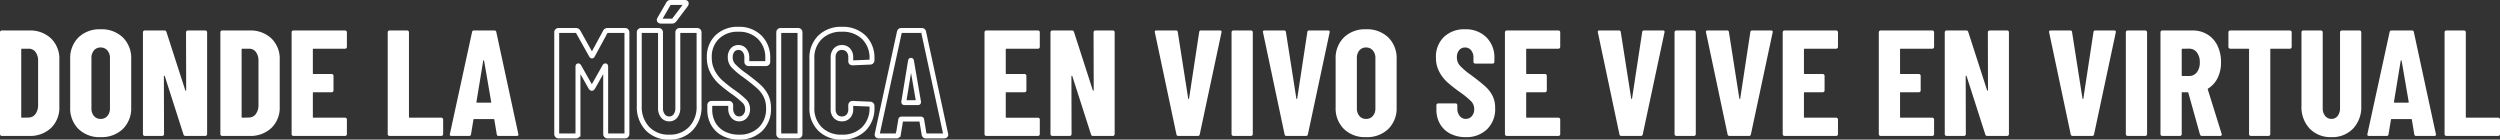 <svg xmlns="http://www.w3.org/2000/svg" width="1015.126" height="56.68" viewBox="0 0 1015.126 56.68">
  <rect x="0" y="0" width="1015.126" height="56.68" fill="#333333" stroke="none"/>
  <g id="Group_7170" data-name="Group 7170" transform="translate(-452.437 -1998.175)">
    <path id="Path_919" data-name="Path 919" d="M-603.961-8.38a.707.707,0,0,1-.52-.214.708.708,0,0,1-.214-.52V-50.461a.708.708,0,0,1,.214-.52.708.708,0,0,1,.52-.214h11.071a12.327,12.327,0,0,1,8.93,3.242,11.424,11.424,0,0,1,3.364,8.624v19.083a11.424,11.424,0,0,1-3.364,8.624,12.327,12.327,0,0,1-8.93,3.242Zm7.89-7.707a.27.27,0,0,0,.306.306l2.752-.061a3.421,3.421,0,0,0,2.691-1.407,5.926,5.926,0,0,0,1.1-3.547V-38.779a5.859,5.859,0,0,0-1.04-3.67,3.368,3.368,0,0,0-2.813-1.346h-2.691a.27.27,0,0,0-.306.306Zm32.233,8.2a12.278,12.278,0,0,1-8.991-3.3A11.784,11.784,0,0,1-576.193-20V-39.574a11.784,11.784,0,0,1,3.364-8.808,12.278,12.278,0,0,1,8.991-3.3,12.384,12.384,0,0,1,9.021,3.3,11.726,11.726,0,0,1,3.395,8.808V-20a11.726,11.726,0,0,1-3.395,8.807A12.384,12.384,0,0,1-563.838-7.891Zm0-7.4a3.472,3.472,0,0,0,2.752-1.193,4.622,4.622,0,0,0,1.04-3.15V-39.941a4.622,4.622,0,0,0-1.04-3.15,3.472,3.472,0,0,0-2.752-1.193,3.381,3.381,0,0,0-2.722,1.193,4.712,4.712,0,0,0-1.009,3.15v20.306a4.712,4.712,0,0,0,1.009,3.15A3.381,3.381,0,0,0-563.838-15.292Zm34.68-35.169a.708.708,0,0,1,.214-.52.708.708,0,0,1,.52-.214h7.095a.708.708,0,0,1,.52.214.708.708,0,0,1,.214.52V-9.114a.708.708,0,0,1-.214.52.708.708,0,0,1-.52.214H-529.4a.768.768,0,0,1-.8-.612l-7.584-23.67q-.061-.183-.214-.153a.188.188,0,0,0-.153.214l.061,23.487a.708.708,0,0,1-.214.52.708.708,0,0,1-.52.214h-7.095a.708.708,0,0,1-.52-.214.708.708,0,0,1-.214-.52V-50.461a.708.708,0,0,1,.214-.52.708.708,0,0,1,.52-.214h8.012a.768.768,0,0,1,.8.612l7.645,23.67q.061.183.214.153a.188.188,0,0,0,.153-.214ZM-514.48-8.38a.708.708,0,0,1-.52-.214.708.708,0,0,1-.214-.52V-50.461a.708.708,0,0,1,.214-.52.708.708,0,0,1,.52-.214h11.07a12.327,12.327,0,0,1,8.93,3.242,11.424,11.424,0,0,1,3.364,8.624v19.083a11.424,11.424,0,0,1-3.364,8.624,12.327,12.327,0,0,1-8.93,3.242Zm7.89-7.707a.27.27,0,0,0,.306.306l2.752-.061a3.42,3.42,0,0,0,2.691-1.407,5.925,5.925,0,0,0,1.1-3.547V-38.779a5.859,5.859,0,0,0-1.04-3.67,3.368,3.368,0,0,0-2.813-1.346h-2.691a.27.27,0,0,0-.306.306Zm42.753-28.441a.708.708,0,0,1-.214.52.708.708,0,0,1-.52.214h-12.783a.27.27,0,0,0-.306.306v9.664a.27.27,0,0,0,.306.306h7.34a.708.708,0,0,1,.52.214.708.708,0,0,1,.214.52v5.933a.707.707,0,0,1-.214.52.708.708,0,0,1-.52.214h-7.34a.27.27,0,0,0-.306.306v9.725a.27.27,0,0,0,.306.306h12.783a.708.708,0,0,1,.52.214.708.708,0,0,1,.214.52v5.933a.708.708,0,0,1-.214.52.708.708,0,0,1-.52.214h-20.979a.708.708,0,0,1-.52-.214.708.708,0,0,1-.214-.52V-50.461a.708.708,0,0,1,.214-.52.708.708,0,0,1,.52-.214h20.979a.708.708,0,0,1,.52.214.708.708,0,0,1,.214.52ZM-446.527-8.38a.708.708,0,0,1-.52-.214.708.708,0,0,1-.214-.52V-50.461a.708.708,0,0,1,.214-.52.708.708,0,0,1,.52-.214h7.156a.708.708,0,0,1,.52.214.708.708,0,0,1,.214.52v34.374a.27.27,0,0,0,.306.306h12.844a.708.708,0,0,1,.52.214.708.708,0,0,1,.214.52v5.933a.708.708,0,0,1-.214.52.708.708,0,0,1-.52.214Zm44.343,0a.69.69,0,0,1-.8-.673l-.979-5.872q0-.306-.367-.306h-7.768q-.367,0-.367.306l-.979,5.872a.69.69,0,0,1-.8.673h-7.156q-.8,0-.612-.8l8.991-41.346a.733.733,0,0,1,.8-.673h8.257a.733.733,0,0,1,.8.673l8.93,41.346.061.245q0,.55-.673.55ZM-411.236-22.2q0,.306.245.306h5.5q.306,0,.245-.306l-2.875-16.7q-.061-.184-.183-.183t-.184.183Zm228.751-22.325a.708.708,0,0,1-.214.52.708.708,0,0,1-.52.214H-196a.27.27,0,0,0-.306.306v9.664a.27.27,0,0,0,.306.306h7.34a.708.708,0,0,1,.52.214.708.708,0,0,1,.214.52v5.933a.708.708,0,0,1-.214.52.708.708,0,0,1-.52.214H-196a.27.27,0,0,0-.306.306v9.725a.27.27,0,0,0,.306.306h12.783a.708.708,0,0,1,.52.214.708.708,0,0,1,.214.52v5.933a.708.708,0,0,1-.214.52.708.708,0,0,1-.52.214H-204.2a.708.708,0,0,1-.52-.214.708.708,0,0,1-.214-.52V-50.461a.708.708,0,0,1,.214-.52.708.708,0,0,1,.52-.214h20.979a.708.708,0,0,1,.52.214.708.708,0,0,1,.214.52Zm21.835-5.933a.708.708,0,0,1,.214-.52.708.708,0,0,1,.52-.214h7.095a.708.708,0,0,1,.52.214.708.708,0,0,1,.214.52V-9.114a.708.708,0,0,1-.214.52.708.708,0,0,1-.52.214h-8.074a.768.768,0,0,1-.8-.612l-7.584-23.67q-.061-.183-.214-.153a.188.188,0,0,0-.153.214l.061,23.487a.708.708,0,0,1-.214.52.708.708,0,0,1-.52.214h-7.095a.708.708,0,0,1-.52-.214.708.708,0,0,1-.214-.52V-50.461a.708.708,0,0,1,.214-.52.708.708,0,0,1,.52-.214h8.012a.768.768,0,0,1,.8.612l7.645,23.67q.061.183.214.153a.188.188,0,0,0,.153-.214Zm34.435,42.08a.733.733,0,0,1-.8-.673L-135.757-50.4l-.061-.245q0-.55.673-.55h7.89a.69.69,0,0,1,.8.673l4.22,26.912q.061.245.183.245t.183-.245l4.1-26.912a.69.69,0,0,1,.8-.673h7.645q.8,0,.612.8L-117.53-9.053a.733.733,0,0,1-.8.673Zm22.325,0a.708.708,0,0,1-.52-.214.708.708,0,0,1-.214-.52V-50.461a.708.708,0,0,1,.214-.52.708.708,0,0,1,.52-.214h7.156a.708.708,0,0,1,.52.214.708.708,0,0,1,.214.52V-9.114a.708.708,0,0,1-.214.52.708.708,0,0,1-.52.214Zm21.591,0a.733.733,0,0,1-.8-.673L-91.842-50.4l-.061-.245q0-.55.673-.55h7.89a.69.69,0,0,1,.8.673l4.22,26.912q.061.245.183.245t.183-.245l4.1-26.912a.69.69,0,0,1,.8-.673h7.645q.8,0,.612.8L-73.615-9.053a.733.733,0,0,1-.8.673Zm32.294.489A12.277,12.277,0,0,1-59-11.194,11.784,11.784,0,0,1-62.361-20V-39.574A11.784,11.784,0,0,1-59-48.381a12.278,12.278,0,0,1,8.991-3.3,12.384,12.384,0,0,1,9.022,3.3,11.726,11.726,0,0,1,3.395,8.808V-20a11.726,11.726,0,0,1-3.395,8.807A12.384,12.384,0,0,1-50.006-7.891Zm0-7.4a3.472,3.472,0,0,0,2.752-1.193,4.622,4.622,0,0,0,1.04-3.15V-39.941a4.622,4.622,0,0,0-1.04-3.15,3.472,3.472,0,0,0-2.752-1.193,3.381,3.381,0,0,0-2.722,1.193,4.712,4.712,0,0,0-1.009,3.15v20.306a4.712,4.712,0,0,0,1.009,3.15A3.381,3.381,0,0,0-50.006-15.292Zm40.429,7.4A13.277,13.277,0,0,1-15.816-9.3a10.088,10.088,0,0,1-4.159-3.945,11.455,11.455,0,0,1-1.468-5.841v-1.774a.708.708,0,0,1,.214-.52.708.708,0,0,1,.52-.214h7.034a.708.708,0,0,1,.52.214.708.708,0,0,1,.214.52v1.346a4.589,4.589,0,0,0,.979,3.058,3.069,3.069,0,0,0,2.447,1.162,3.138,3.138,0,0,0,2.447-1.1,4.165,4.165,0,0,0,.979-2.875,4.463,4.463,0,0,0-1.223-3.15A36.6,36.6,0,0,0-12.085-26.3a58.728,58.728,0,0,1-4.954-3.914,15.479,15.479,0,0,1-3.242-4.22,12.1,12.1,0,0,1-1.346-5.81,11.009,11.009,0,0,1,3.242-8.318,11.83,11.83,0,0,1,8.563-3.119,11.761,11.761,0,0,1,8.655,3.242,11.438,11.438,0,0,1,3.272,8.5v1.468a.708.708,0,0,1-.214.52.708.708,0,0,1-.52.214H-5.663a.708.708,0,0,1-.52-.214.708.708,0,0,1-.214-.52v-1.651a4.562,4.562,0,0,0-.948-3.028,3.077,3.077,0,0,0-2.477-1.132,2.994,2.994,0,0,0-2.385,1.07,4.415,4.415,0,0,0-.917,2.966A4.943,4.943,0,0,0-11.962-37,27.7,27.7,0,0,0-7.375-33.09q3.792,2.814,5.719,4.557a13.326,13.326,0,0,1,3,3.853,11.037,11.037,0,0,1,1.07,5.046,11.334,11.334,0,0,1-3.3,8.563A12,12,0,0,1-9.577-7.891ZM28.833-44.528a.708.708,0,0,1-.214.52.708.708,0,0,1-.52.214H15.316a.27.27,0,0,0-.306.306v9.664a.27.27,0,0,0,.306.306h7.34a.708.708,0,0,1,.52.214.708.708,0,0,1,.214.52v5.933a.708.708,0,0,1-.214.52.708.708,0,0,1-.52.214h-7.34a.27.27,0,0,0-.306.306v9.725a.27.27,0,0,0,.306.306H28.1a.708.708,0,0,1,.52.214.708.708,0,0,1,.214.52v5.933a.708.708,0,0,1-.214.52.708.708,0,0,1-.52.214H7.12a.708.708,0,0,1-.52-.214.708.708,0,0,1-.214-.52V-50.461a.708.708,0,0,1,.214-.52.708.708,0,0,1,.52-.214H28.1a.708.708,0,0,1,.52.214.708.708,0,0,1,.214.52ZM53.666-8.38a.733.733,0,0,1-.8-.673L44.124-50.4l-.061-.245q0-.55.673-.55h7.89a.69.69,0,0,1,.8.673l4.22,26.912q.061.245.183.245t.183-.245l4.1-26.912a.69.69,0,0,1,.8-.673h7.645q.8,0,.612.8L62.351-9.053a.733.733,0,0,1-.8.673Zm22.325,0a.708.708,0,0,1-.52-.214.708.708,0,0,1-.214-.52V-50.461a.708.708,0,0,1,.214-.52.708.708,0,0,1,.52-.214h7.156a.708.708,0,0,1,.52.214.708.708,0,0,1,.214.52V-9.114a.708.708,0,0,1-.214.52.708.708,0,0,1-.52.214Zm21.591,0a.733.733,0,0,1-.8-.673L88.039-50.4l-.061-.245q0-.55.673-.55h7.89a.69.69,0,0,1,.8.673l4.22,26.912q.061.245.184.245t.183-.245l4.1-26.912a.69.69,0,0,1,.8-.673h7.645q.8,0,.612.8L106.266-9.053a.733.733,0,0,1-.8.673Zm44.038-36.147a.708.708,0,0,1-.214.52.708.708,0,0,1-.52.214H128.1a.27.27,0,0,0-.306.306v9.664a.27.27,0,0,0,.306.306h7.34a.708.708,0,0,1,.52.214.708.708,0,0,1,.214.52v5.933a.708.708,0,0,1-.214.52.708.708,0,0,1-.52.214H128.1a.27.27,0,0,0-.306.306v9.725a.27.27,0,0,0,.306.306h12.783a.708.708,0,0,1,.52.214.708.708,0,0,1,.214.52v5.933a.708.708,0,0,1-.214.52.708.708,0,0,1-.52.214H119.906a.708.708,0,0,1-.52-.214.708.708,0,0,1-.214-.52V-50.461a.708.708,0,0,1,.214-.52.708.708,0,0,1,.52-.214h20.979a.708.708,0,0,1,.52.214.708.708,0,0,1,.214.52Zm39.022,0a.708.708,0,0,1-.214.52.708.708,0,0,1-.52.214H167.124a.27.27,0,0,0-.306.306v9.664a.27.27,0,0,0,.306.306h7.34a.708.708,0,0,1,.52.214.708.708,0,0,1,.214.52v5.933a.708.708,0,0,1-.214.52.708.708,0,0,1-.52.214h-7.34a.27.27,0,0,0-.306.306v9.725a.27.27,0,0,0,.306.306h12.783a.708.708,0,0,1,.52.214.708.708,0,0,1,.214.52v5.933a.708.708,0,0,1-.214.52.708.708,0,0,1-.52.214H158.928a.708.708,0,0,1-.52-.214.708.708,0,0,1-.214-.52V-50.461a.708.708,0,0,1,.214-.52.708.708,0,0,1,.52-.214h20.979a.708.708,0,0,1,.52.214.708.708,0,0,1,.214.52Zm21.835-5.933a.708.708,0,0,1,.214-.52.708.708,0,0,1,.52-.214H210.3a.708.708,0,0,1,.52.214.708.708,0,0,1,.214.52V-9.114a.708.708,0,0,1-.214.52.708.708,0,0,1-.52.214h-8.074a.768.768,0,0,1-.8-.612l-7.584-23.67q-.061-.183-.214-.153a.188.188,0,0,0-.153.214l.061,23.487a.708.708,0,0,1-.214.52.708.708,0,0,1-.52.214h-7.095a.708.708,0,0,1-.52-.214.708.708,0,0,1-.214-.52V-50.461a.708.708,0,0,1,.214-.52.708.708,0,0,1,.52-.214h8.012a.768.768,0,0,1,.8.612l7.645,23.67q.061.183.214.153a.188.188,0,0,0,.153-.214ZM236.911-8.38a.733.733,0,0,1-.8-.673L227.369-50.4l-.061-.245q0-.55.673-.55h7.89a.69.69,0,0,1,.8.673l4.22,26.912q.061.245.183.245t.183-.245l4.1-26.912a.69.69,0,0,1,.8-.673h7.645q.8,0,.612.8L245.6-9.053a.733.733,0,0,1-.8.673Zm22.325,0a.708.708,0,0,1-.52-.214.708.708,0,0,1-.214-.52V-50.461a.708.708,0,0,1,.214-.52.708.708,0,0,1,.52-.214h7.156a.708.708,0,0,1,.52.214.708.708,0,0,1,.214.52V-9.114a.708.708,0,0,1-.214.52.708.708,0,0,1-.52.214Zm30.215,0a.805.805,0,0,1-.856-.612l-4.71-16.881q-.122-.245-.306-.245H281.5a.27.27,0,0,0-.306.306v16.7a.708.708,0,0,1-.214.52.708.708,0,0,1-.52.214H273.3a.708.708,0,0,1-.52-.214.708.708,0,0,1-.214-.52V-50.461a.708.708,0,0,1,.214-.52.708.708,0,0,1,.52-.214h12.355a11.191,11.191,0,0,1,5.994,1.621,10.784,10.784,0,0,1,4.067,4.557,15.112,15.112,0,0,1,1.437,6.728,14.044,14.044,0,0,1-1.376,6.361,10.41,10.41,0,0,1-3.823,4.281.462.462,0,0,0-.184.153.2.2,0,0,0,0,.214L297.4-9.237l.061.245q0,.612-.673.612ZM281.5-43.794a.27.27,0,0,0-.306.306v10.459a.27.27,0,0,0,.306.306h2.752a3.767,3.767,0,0,0,3.089-1.5,6.251,6.251,0,0,0,1.193-4.006A6.355,6.355,0,0,0,287.34-42.3a3.767,3.767,0,0,0-3.089-1.5Zm43.609-7.4a.708.708,0,0,1,.52.214.708.708,0,0,1,.214.52v5.933a.708.708,0,0,1-.214.52.708.708,0,0,1-.52.214h-7.645a.27.27,0,0,0-.306.306V-9.114a.708.708,0,0,1-.214.52.708.708,0,0,1-.52.214h-7.156a.708.708,0,0,1-.52-.214.708.708,0,0,1-.214-.52V-43.488a.27.27,0,0,0-.306-.306h-7.34a.708.708,0,0,1-.52-.214.708.708,0,0,1-.214-.52v-5.933a.708.708,0,0,1,.214-.52.708.708,0,0,1,.52-.214Zm16.881,43.3a11.716,11.716,0,0,1-8.838-3.456,12.7,12.7,0,0,1-3.333-9.205V-50.461a.708.708,0,0,1,.214-.52.708.708,0,0,1,.52-.214h7.156a.708.708,0,0,1,.52.214.708.708,0,0,1,.214.52V-19.7a4.936,4.936,0,0,0,.979,3.18,3.131,3.131,0,0,0,2.569,1.223,3.047,3.047,0,0,0,2.538-1.223,5.045,5.045,0,0,0,.948-3.18V-50.461a.708.708,0,0,1,.214-.52.708.708,0,0,1,.52-.214h7.156a.708.708,0,0,1,.52.214.708.708,0,0,1,.214.52v29.909a12.7,12.7,0,0,1-3.333,9.205A11.639,11.639,0,0,1,341.989-7.891Zm34.435-.489a.69.69,0,0,1-.8-.673l-.979-5.872q0-.306-.367-.306h-7.768q-.367,0-.367.306l-.979,5.872a.69.69,0,0,1-.8.673h-7.156q-.8,0-.612-.8L365.6-50.522a.733.733,0,0,1,.8-.673h8.257a.733.733,0,0,1,.8.673l8.93,41.346.061.245q0,.55-.673.55ZM367.372-22.2q0,.306.245.306h5.5q.306,0,.245-.306l-2.875-16.7q-.061-.184-.184-.183t-.183.183ZM388.657-8.38a.707.707,0,0,1-.52-.214.708.708,0,0,1-.214-.52V-50.461a.708.708,0,0,1,.214-.52.708.708,0,0,1,.52-.214h7.156a.708.708,0,0,1,.52.214.708.708,0,0,1,.214.52v34.374a.27.27,0,0,0,.306.306H409.7a.708.708,0,0,1,.52.214.708.708,0,0,1,.214.52v5.933a.708.708,0,0,1-.214.52.708.708,0,0,1-.52.214Z" transform="translate(1057.132 2061.746)" fill="#fff"/>
    <path id="Path_918" data-name="Path 918" d="M-315.132-52.812a.929.929,0,0,1,.917-.489h7.095a.708.708,0,0,1,.52.214.708.708,0,0,1,.214.52v41.346a.708.708,0,0,1-.214.52.708.708,0,0,1-.52.214h-7.156a.708.708,0,0,1-.52-.214.708.708,0,0,1-.214-.52V-38.684q0-.245-.122-.245t-.245.183l-4.771,8.441q-.306.489-.489.489t-.489-.489l-4.771-8.441q-.122-.183-.245-.183t-.122.245v27.462a.708.708,0,0,1-.214.52.708.708,0,0,1-.52.214h-7.156a.708.708,0,0,1-.52-.214.708.708,0,0,1-.214-.52V-52.568a.708.708,0,0,1,.214-.52.708.708,0,0,1,.52-.214h7.034a1.011,1.011,0,0,1,.917.489l5.443,9.725q.184.245.367,0ZM-289.2-10a11.716,11.716,0,0,1-8.838-3.456,12.7,12.7,0,0,1-3.333-9.205V-52.568a.708.708,0,0,1,.214-.52.708.708,0,0,1,.52-.214h7.156a.708.708,0,0,1,.52.214.708.708,0,0,1,.214.52V-21.8a4.936,4.936,0,0,0,.979,3.18A3.131,3.131,0,0,0-289.2-17.4a3.047,3.047,0,0,0,2.538-1.223,5.045,5.045,0,0,0,.948-3.18V-52.568a.708.708,0,0,1,.214-.52.708.708,0,0,1,.52-.214h7.156a.708.708,0,0,1,.52.214.708.708,0,0,1,.214.52v29.909a12.7,12.7,0,0,1-3.333,9.205A11.639,11.639,0,0,1-289.2-10Zm-3.364-47.1a.716.716,0,0,1-.612-.245q-.183-.245.061-.612l3.609-6.239a.929.929,0,0,1,.918-.489h5.688q.612,0,.612.428a1.045,1.045,0,0,1-.184.489l-4.71,6.239a1.1,1.1,0,0,1-.856.428ZM-260.88-10a13.277,13.277,0,0,1-6.239-1.407,10.088,10.088,0,0,1-4.159-3.945,11.455,11.455,0,0,1-1.468-5.841v-1.774a.708.708,0,0,1,.214-.52.708.708,0,0,1,.52-.214h7.034a.708.708,0,0,1,.52.214.708.708,0,0,1,.214.52v1.346a4.589,4.589,0,0,0,.979,3.058,3.069,3.069,0,0,0,2.447,1.162,3.138,3.138,0,0,0,2.447-1.1,4.165,4.165,0,0,0,.979-2.875,4.463,4.463,0,0,0-1.223-3.15,36.59,36.59,0,0,0-4.771-3.884,58.723,58.723,0,0,1-4.954-3.914,15.479,15.479,0,0,1-3.242-4.22,12.1,12.1,0,0,1-1.346-5.81,11.01,11.01,0,0,1,3.242-8.318,11.831,11.831,0,0,1,8.563-3.119,11.761,11.761,0,0,1,8.655,3.242,11.437,11.437,0,0,1,3.272,8.5v1.468a.708.708,0,0,1-.214.52.708.708,0,0,1-.52.214h-7.034a.708.708,0,0,1-.52-.214.708.708,0,0,1-.214-.52v-1.651a4.562,4.562,0,0,0-.948-3.028,3.077,3.077,0,0,0-2.477-1.132,2.994,2.994,0,0,0-2.385,1.07,4.415,4.415,0,0,0-.917,2.966,4.943,4.943,0,0,0,1.162,3.242,27.7,27.7,0,0,0,4.587,3.914q3.792,2.814,5.719,4.557a13.325,13.325,0,0,1,3,3.853,11.037,11.037,0,0,1,1.07,5.046,11.334,11.334,0,0,1-3.3,8.563A12,12,0,0,1-260.88-10ZM-244-10.487a.708.708,0,0,1-.52-.214.708.708,0,0,1-.214-.52V-52.568a.708.708,0,0,1,.214-.52A.708.708,0,0,1-244-53.3h7.156a.708.708,0,0,1,.52.214.708.708,0,0,1,.214.52v41.346a.708.708,0,0,1-.214.52.708.708,0,0,1-.52.214Zm24.893.489a12.071,12.071,0,0,1-8.838-3.272,11.74,11.74,0,0,1-3.333-8.777V-41.864a11.558,11.558,0,0,1,3.333-8.685,12.136,12.136,0,0,1,8.838-3.242,12.219,12.219,0,0,1,8.9,3.242,11.558,11.558,0,0,1,3.333,8.685v.673a.708.708,0,0,1-.214.52.708.708,0,0,1-.52.214l-7.156.306q-.734,0-.734-.673v-1.59a4.165,4.165,0,0,0-.979-2.875,3.343,3.343,0,0,0-2.63-1.1,3.272,3.272,0,0,0-2.569,1.1,4.165,4.165,0,0,0-.979,2.875v21.1a4.051,4.051,0,0,0,.979,2.844,3.316,3.316,0,0,0,2.569,1.07,3.389,3.389,0,0,0,2.63-1.07,4.051,4.051,0,0,0,.979-2.844v-1.651a.708.708,0,0,1,.214-.52.708.708,0,0,1,.52-.214l7.156.306a.708.708,0,0,1,.52.214.708.708,0,0,1,.214.52v.612a11.682,11.682,0,0,1-3.364,8.777A12.177,12.177,0,0,1-219.105-10Zm34.19-.489a.69.69,0,0,1-.8-.673l-.979-5.872q0-.306-.367-.306h-7.768q-.367,0-.367.306l-.979,5.872a.69.69,0,0,1-.8.673h-7.156q-.8,0-.612-.8l8.991-41.346a.733.733,0,0,1,.8-.673h8.257a.733.733,0,0,1,.8.673l8.93,41.346.061.245q0,.55-.673.55Zm-9.052-13.823q0,.306.245.306h5.5q.306,0,.245-.306l-2.875-16.7q-.061-.183-.183-.183t-.184.183Z" transform="translate(1013.383 2063.853)" fill="none" stroke="#fff" stroke-linecap="square" stroke-width="2"/>
  </g>
</svg>
